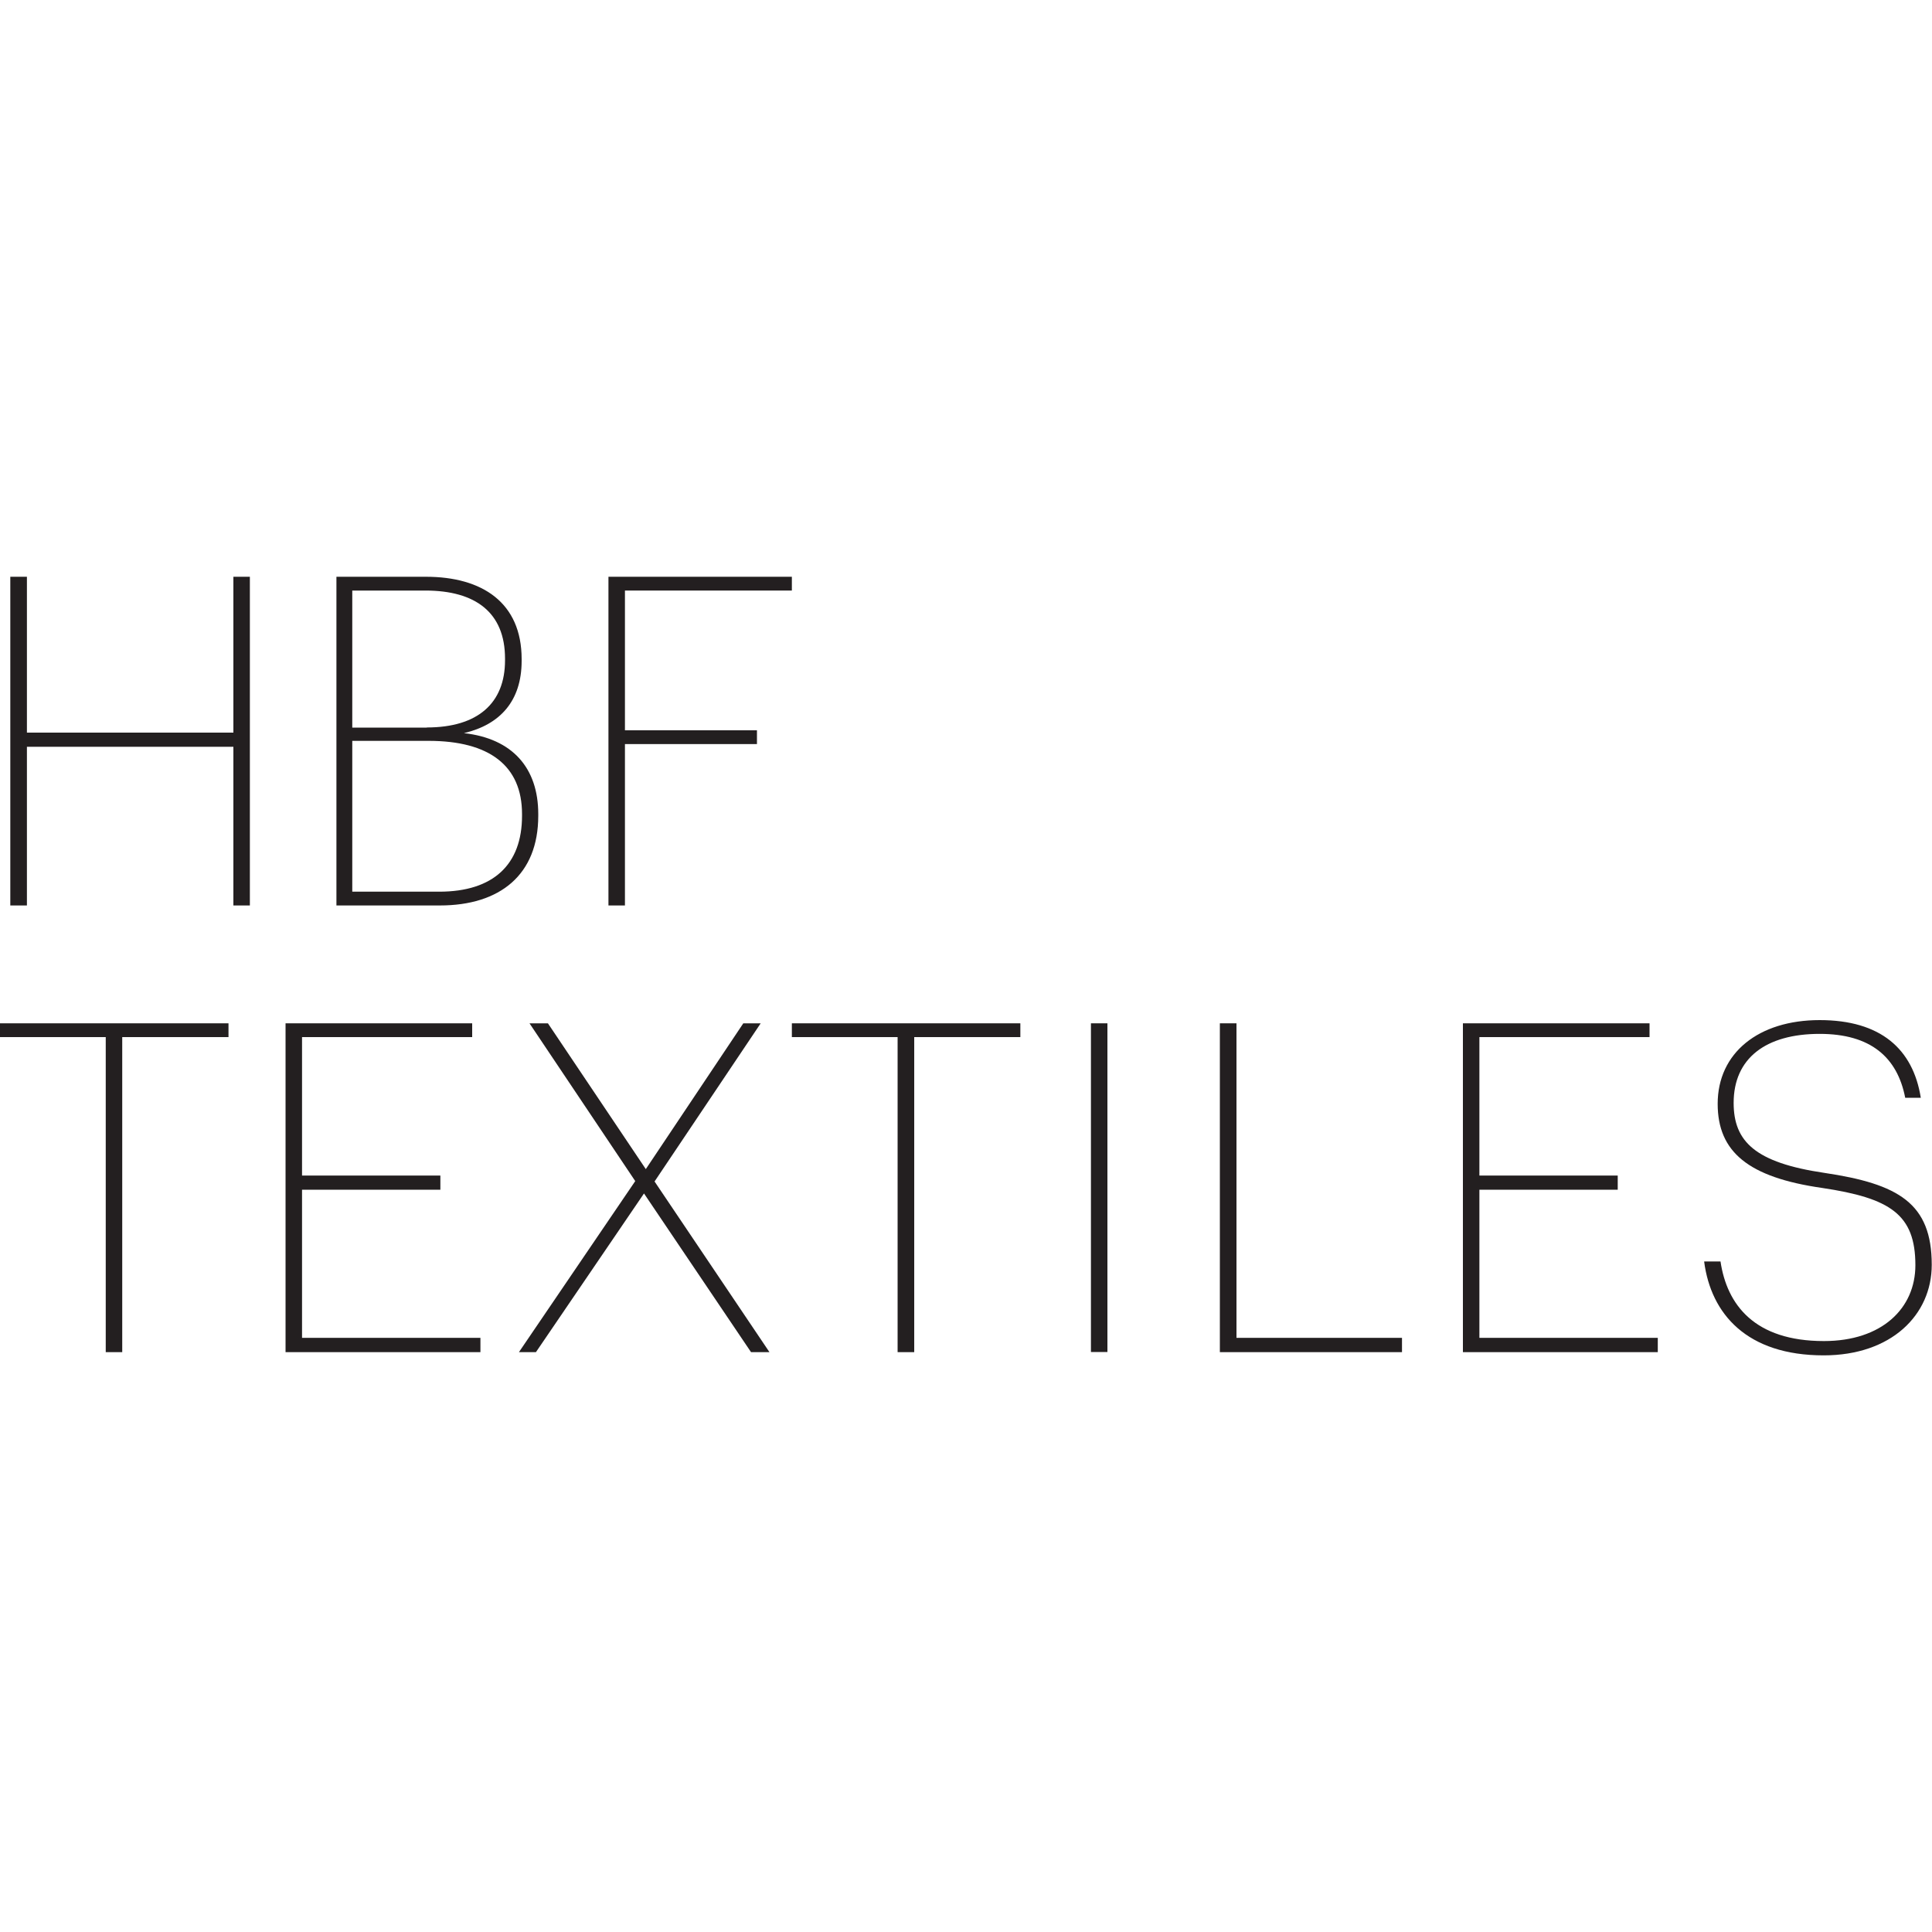<?xml version="1.0" encoding="UTF-8"?>
<svg id="Layer_1" xmlns="http://www.w3.org/2000/svg" version="1.1" viewBox="0 0 150 150">
  <!-- Generator: Adobe Illustrator 29.8.1, SVG Export Plug-In . SVG Version: 2.1.1 Build 2)  -->
  <defs>
    <style>
      .st0 {
        fill: #231f20;
      }
    </style>
  </defs>
  <polygon class="st0" points="18.12 44.78 18.12 56.88 2.09 56.88 2.09 44.78 .8 44.78 .8 70.3 2.09 70.3 2.09 57.98 18.12 57.98 18.12 70.3 19.4 70.3 19.4 44.78 18.12 44.78"/>
  <path class="st0" d="M34.1,69.23c4.21,0,6.43-2.11,6.43-5.89v-.14c0-3.75-2.54-5.68-7.25-5.68h-5.93v11.71h6.75ZM33.14,56.48c3.96,0,6.07-1.89,6.07-5.21v-.14c0-3.57-2.29-5.28-6.18-5.28h-5.68v10.64h5.78ZM26.11,44.78h6.96c4.36,0,7.43,2,7.43,6.39v.14c0,3.11-1.67,4.95-4.48,5.61,3.77.42,5.77,2.71,5.77,6.28v.14c0,4.57-2.96,6.96-7.64,6.96h-8.03v-25.52Z"/>
  <polygon class="st0" points="47.24 44.78 47.24 70.3 48.52 70.3 48.52 57.77 58.77 57.77 58.77 56.7 48.52 56.7 48.52 45.85 61.48 45.85 61.48 44.78 47.24 44.78"/>
  <polygon class="st0" points="0 79.45 0 80.52 8.21 80.52 8.21 104.98 9.49 104.98 9.49 80.52 17.74 80.52 17.74 79.45 0 79.45"/>
  <polygon class="st0" points="22.17 79.45 22.17 104.98 37.3 104.98 37.3 103.87 23.45 103.87 23.45 92.37 34.19 92.37 34.19 91.27 23.45 91.27 23.45 80.52 36.66 80.52 36.66 79.45 22.17 79.45"/>
  <polygon class="st0" points="57.71 79.45 50.14 90.77 42.54 79.45 41.11 79.45 49.32 91.7 40.29 104.98 41.61 104.98 50 92.66 58.31 104.98 59.74 104.98 50.82 91.73 59.06 79.45 57.71 79.45"/>
  <polygon class="st0" points="61.48 79.45 61.48 80.52 69.69 80.52 69.69 104.98 70.98 104.98 70.98 80.52 79.22 80.52 79.22 79.45 61.48 79.45"/>
  <rect class="st0" x="84.7" y="79.45" width="1.28" height="25.52"/>
  <polygon class="st0" points="94.71 79.45 94.71 104.98 108.85 104.98 108.85 103.87 96 103.87 96 79.45 94.71 79.45"/>
  <polygon class="st0" points="113.58 79.45 113.58 104.98 128.71 104.98 128.71 103.87 114.86 103.87 114.86 92.37 125.6 92.37 125.6 91.27 114.86 91.27 114.86 80.52 128.07 80.52 128.07 79.45 113.58 79.45"/>
  <path class="st0" d="M132.33,97.94h1.25c.5,3.36,2.64,6.18,8.03,6.18,4.5,0,7.1-2.54,7.1-5.89,0-3.96-1.97-5.21-7.25-6-5.71-.82-8.1-2.79-8.1-6.53,0-3.96,3.18-6.5,7.92-6.5s7.25,2.25,7.85,6.03h-1.21c-.61-3.14-2.68-4.96-6.64-4.96-4.18,0-6.68,1.89-6.68,5.36,0,3,1.68,4.64,7.03,5.43,5.78.86,8.35,2.36,8.35,7.14,0,3.89-3.14,7.03-8.39,7.03-5.96,0-8.75-3.21-9.28-7.28"/>
</svg>